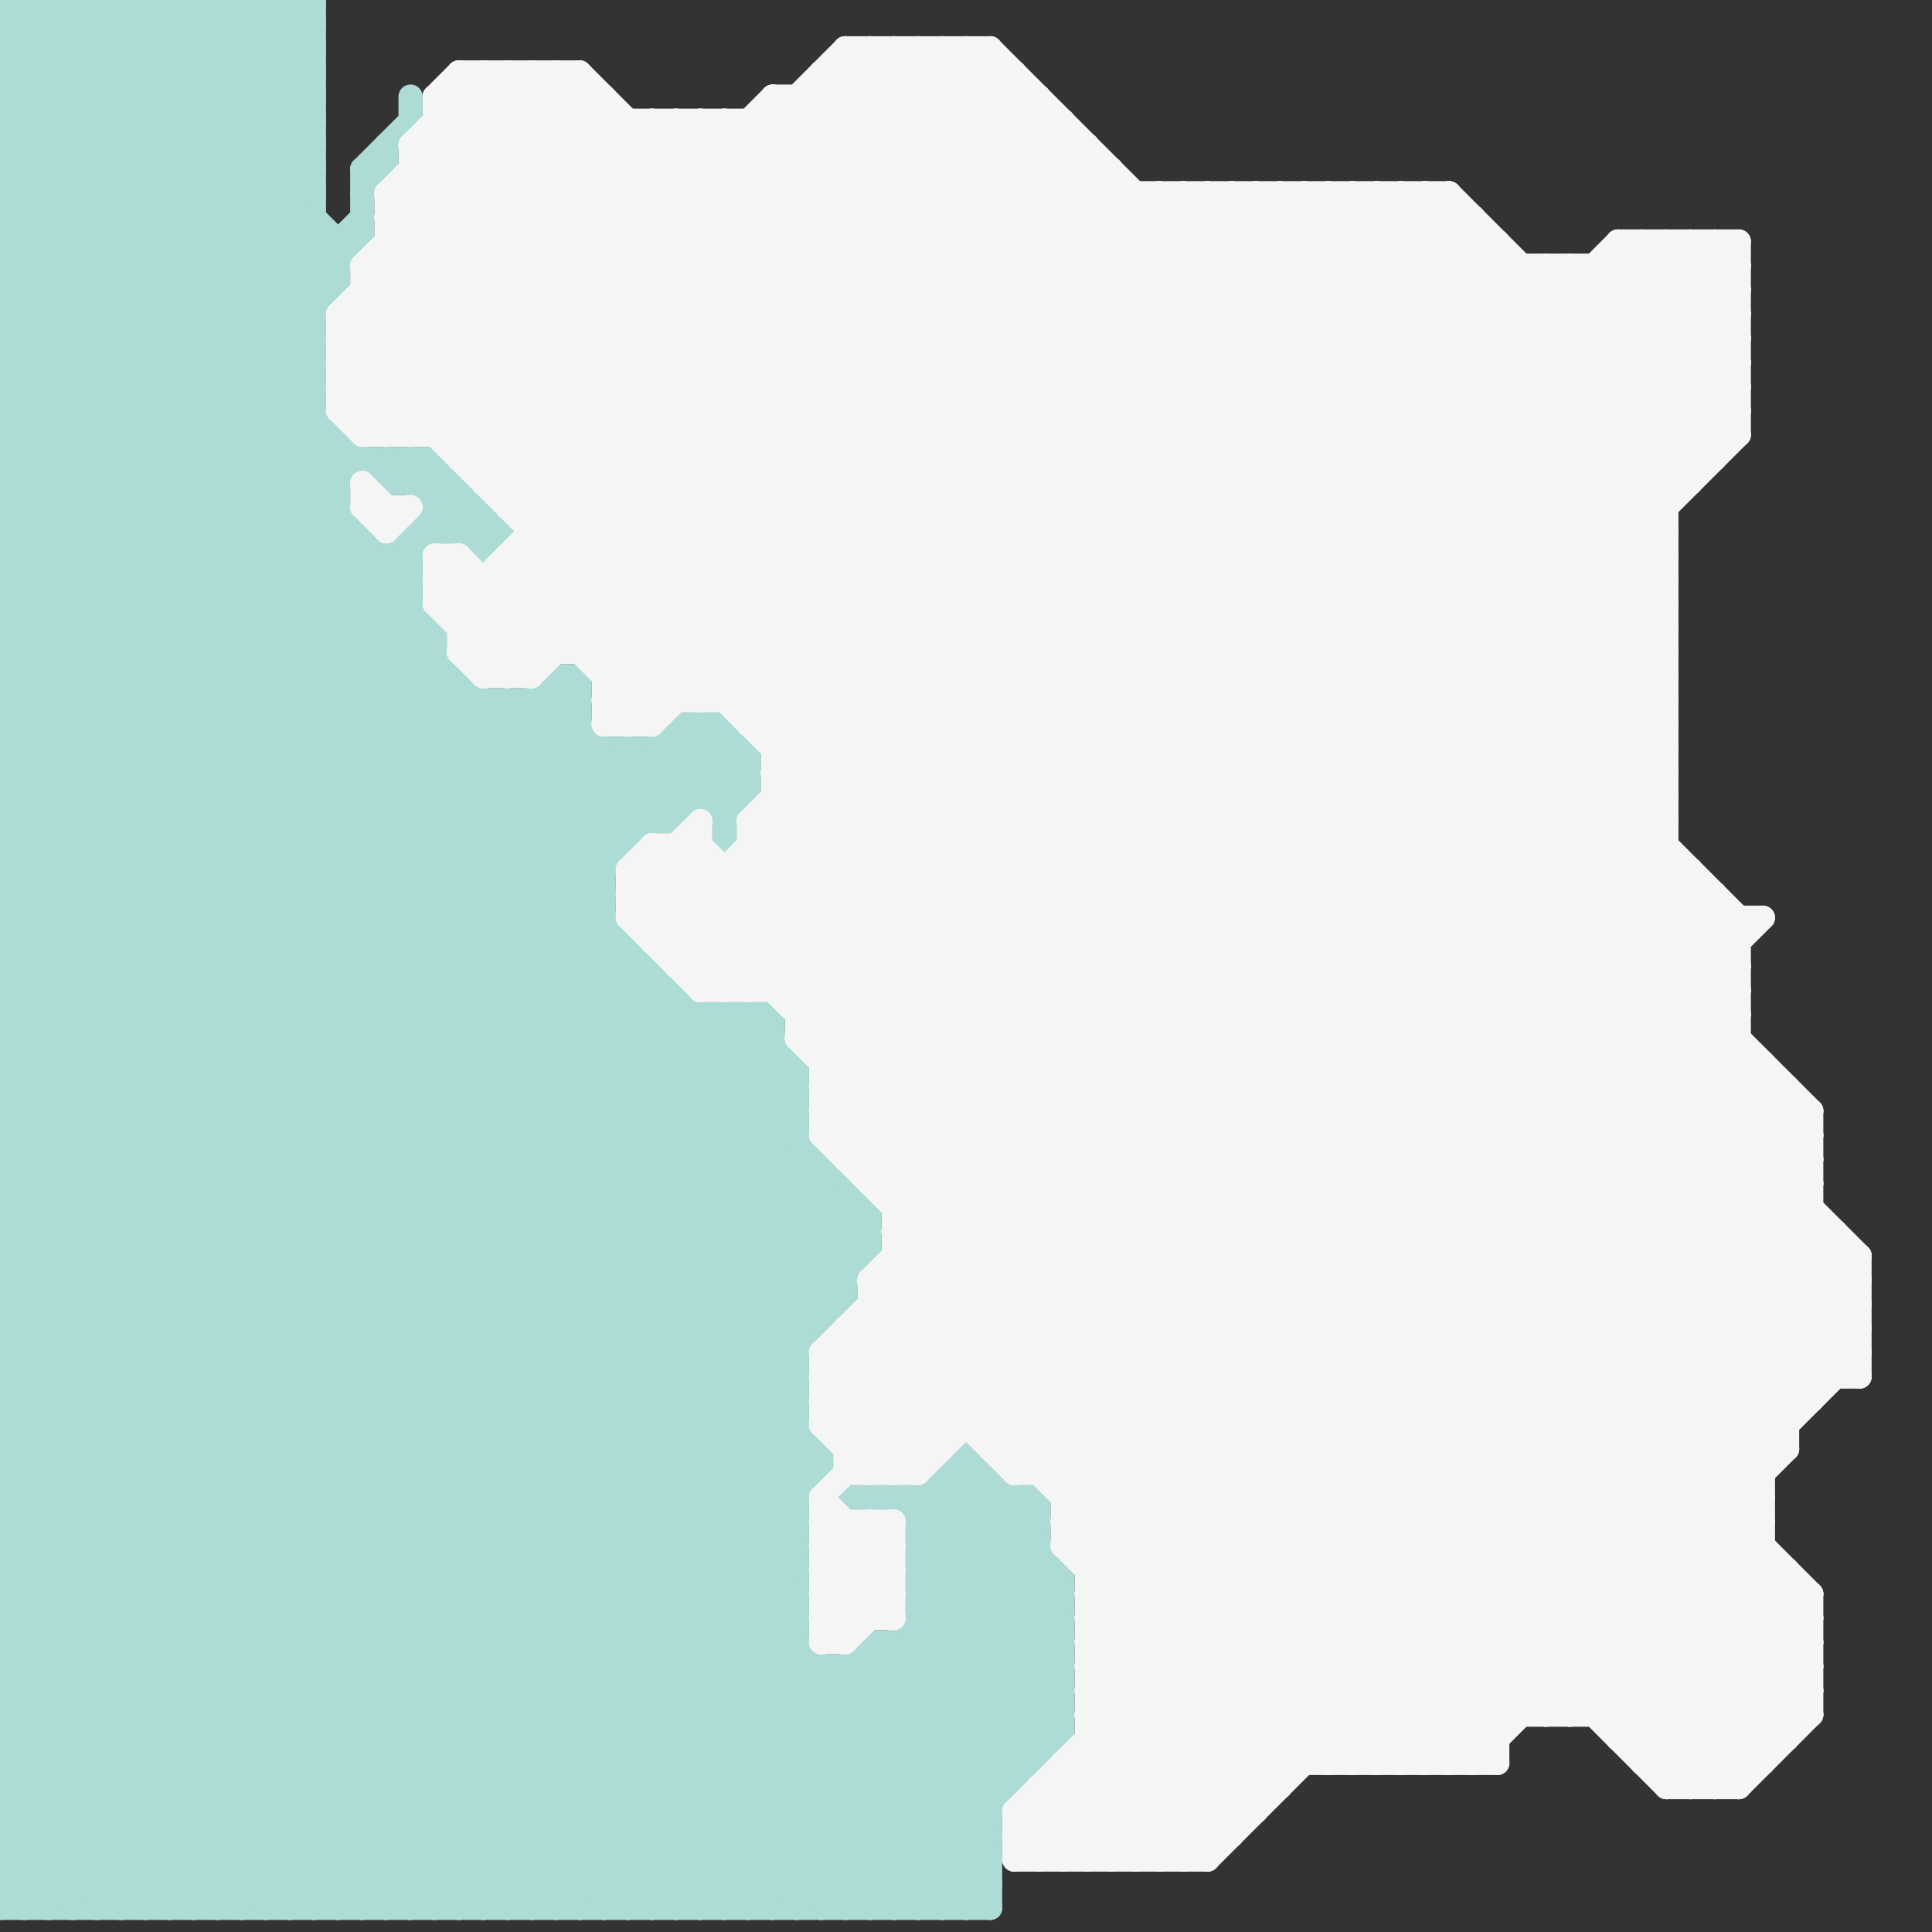 
<svg version="1.1" xmlns="http://www.w3.org/2000/svg" viewBox="0 0 80 80">
<rect x="0" y="0" width="80" height="80" fill="#333333" stroke="none"/>
<style>line { stroke-width: 1; fill: none; stroke-linecap: round; stroke-linejoin: round; } .c0 { stroke: #addbd6 } .c1 { stroke: #f5f5f5 }</style><line class="c0" x1="4" y1="0" x2="14" y2="10"/><line class="c0" x1="0" y1="43" x2="36" y2="79"/><line class="c0" x1="40" y1="60" x2="40" y2="79"/><line class="c0" x1="28" y1="41" x2="28" y2="79"/><line class="c0" x1="16" y1="6" x2="16" y2="7"/><line class="c0" x1="11" y1="79" x2="33" y2="57"/><line class="c0" x1="0" y1="46" x2="33" y2="79"/><line class="c0" x1="0" y1="24" x2="15" y2="9"/><line class="c0" x1="0" y1="37" x2="25" y2="37"/><line class="c0" x1="0" y1="3" x2="3" y2="0"/><line class="c0" x1="0" y1="14" x2="13" y2="1"/><line class="c0" x1="0" y1="54" x2="25" y2="79"/><line class="c0" x1="0" y1="77" x2="33" y2="44"/><line class="c0" x1="13" y1="79" x2="33" y2="59"/><line class="c0" x1="0" y1="79" x2="33" y2="46"/><line class="c0" x1="0" y1="69" x2="28" y2="41"/><line class="c0" x1="0" y1="57" x2="26" y2="31"/><line class="c0" x1="0" y1="36" x2="14" y2="22"/><line class="c0" x1="6" y1="0" x2="13" y2="7"/><line class="c0" x1="0" y1="6" x2="14" y2="20"/><line class="c0" x1="21" y1="29" x2="21" y2="79"/><line class="c0" x1="25" y1="31" x2="25" y2="79"/><line class="c0" x1="0" y1="42" x2="37" y2="79"/><line class="c0" x1="0" y1="31" x2="13" y2="18"/><line class="c0" x1="0" y1="61" x2="34" y2="61"/><line class="c0" x1="0" y1="36" x2="25" y2="36"/><line class="c0" x1="0" y1="9" x2="26" y2="35"/><line class="c0" x1="0" y1="38" x2="25" y2="38"/><line class="c0" x1="31" y1="79" x2="44" y2="66"/><line class="c0" x1="0" y1="9" x2="9" y2="0"/><line class="c0" x1="0" y1="4" x2="13" y2="4"/><line class="c0" x1="0" y1="49" x2="20" y2="29"/><line class="c0" x1="0" y1="35" x2="14" y2="21"/><line class="c0" x1="0" y1="60" x2="30" y2="30"/><line class="c0" x1="35" y1="49" x2="35" y2="54"/><line class="c0" x1="37" y1="79" x2="44" y2="72"/><line class="c0" x1="23" y1="28" x2="23" y2="79"/><line class="c0" x1="0" y1="62" x2="17" y2="79"/><line class="c0" x1="0" y1="7" x2="7" y2="0"/><line class="c0" x1="0" y1="65" x2="33" y2="65"/><line class="c0" x1="0" y1="65" x2="14" y2="79"/><line class="c0" x1="0" y1="53" x2="35" y2="53"/><line class="c0" x1="10" y1="0" x2="13" y2="3"/><line class="c0" x1="38" y1="67" x2="43" y2="72"/><line class="c0" x1="0" y1="58" x2="28" y2="30"/><line class="c0" x1="0" y1="73" x2="6" y2="79"/><line class="c0" x1="36" y1="68" x2="36" y2="79"/><line class="c0" x1="17" y1="22" x2="21" y2="22"/><line class="c0" x1="14" y1="10" x2="14" y2="12"/><line class="c0" x1="14" y1="79" x2="33" y2="60"/><line class="c0" x1="36" y1="79" x2="44" y2="71"/><line class="c0" x1="0" y1="51" x2="23" y2="28"/><line class="c0" x1="0" y1="48" x2="34" y2="48"/><line class="c0" x1="0" y1="44" x2="33" y2="44"/><line class="c0" x1="0" y1="23" x2="33" y2="56"/><line class="c0" x1="0" y1="46" x2="33" y2="46"/><line class="c0" x1="29" y1="30" x2="31" y2="32"/><line class="c0" x1="38" y1="62" x2="38" y2="79"/><line class="c0" x1="0" y1="61" x2="18" y2="79"/><line class="c0" x1="0" y1="19" x2="18" y2="19"/><line class="c0" x1="9" y1="0" x2="9" y2="79"/><line class="c0" x1="0" y1="65" x2="26" y2="39"/><line class="c0" x1="35" y1="69" x2="41" y2="75"/><line class="c0" x1="22" y1="29" x2="27" y2="34"/><line class="c0" x1="0" y1="78" x2="33" y2="45"/><line class="c0" x1="28" y1="79" x2="43" y2="64"/><line class="c0" x1="30" y1="30" x2="30" y2="35"/><line class="c0" x1="0" y1="53" x2="24" y2="29"/><line class="c0" x1="0" y1="55" x2="24" y2="31"/><line class="c0" x1="38" y1="66" x2="44" y2="72"/><line class="c0" x1="11" y1="0" x2="11" y2="79"/><line class="c0" x1="0" y1="10" x2="15" y2="10"/><line class="c0" x1="0" y1="47" x2="19" y2="28"/><line class="c0" x1="15" y1="7" x2="16" y2="7"/><line class="c0" x1="0" y1="67" x2="33" y2="67"/><line class="c0" x1="5" y1="79" x2="35" y2="49"/><line class="c0" x1="0" y1="37" x2="41" y2="78"/><line class="c0" x1="0" y1="45" x2="33" y2="45"/><line class="c0" x1="16" y1="79" x2="34" y2="61"/><line class="c0" x1="39" y1="61" x2="41" y2="61"/><line class="c0" x1="24" y1="28" x2="24" y2="79"/><line class="c0" x1="27" y1="79" x2="43" y2="63"/><line class="c0" x1="28" y1="30" x2="30" y2="30"/><line class="c0" x1="30" y1="42" x2="30" y2="79"/><line class="c0" x1="0" y1="3" x2="13" y2="3"/><line class="c0" x1="34" y1="60" x2="34" y2="61"/><line class="c0" x1="0" y1="5" x2="13" y2="5"/><line class="c0" x1="0" y1="50" x2="29" y2="79"/><line class="c0" x1="15" y1="7" x2="15" y2="10"/><line class="c0" x1="0" y1="54" x2="35" y2="54"/><line class="c0" x1="0" y1="32" x2="33" y2="65"/><line class="c0" x1="39" y1="62" x2="44" y2="67"/><line class="c0" x1="0" y1="34" x2="15" y2="19"/><line class="c0" x1="1" y1="0" x2="1" y2="79"/><line class="c0" x1="0" y1="34" x2="33" y2="67"/><line class="c0" x1="0" y1="53" x2="26" y2="79"/><line class="c0" x1="0" y1="20" x2="13" y2="7"/><line class="c0" x1="0" y1="22" x2="13" y2="9"/><line class="c0" x1="0" y1="1" x2="1" y2="0"/><line class="c0" x1="0" y1="66" x2="33" y2="66"/><line class="c0" x1="0" y1="68" x2="33" y2="68"/><line class="c0" x1="0" y1="56" x2="23" y2="79"/><line class="c0" x1="0" y1="36" x2="41" y2="77"/><line class="c0" x1="0" y1="38" x2="41" y2="79"/><line class="c0" x1="23" y1="28" x2="24" y2="29"/><line class="c0" x1="26" y1="39" x2="26" y2="79"/><line class="c0" x1="0" y1="41" x2="38" y2="79"/><line class="c0" x1="0" y1="75" x2="41" y2="75"/><line class="c0" x1="7" y1="0" x2="13" y2="6"/><line class="c0" x1="0" y1="3" x2="13" y2="16"/><line class="c0" x1="0" y1="44" x2="35" y2="79"/><line class="c0" x1="39" y1="61" x2="44" y2="66"/><line class="c0" x1="0" y1="43" x2="32" y2="43"/><line class="c0" x1="0" y1="19" x2="13" y2="6"/><line class="c0" x1="12" y1="0" x2="12" y2="79"/><line class="c0" x1="0" y1="21" x2="13" y2="8"/><line class="c0" x1="0" y1="27" x2="35" y2="62"/><line class="c0" x1="0" y1="52" x2="27" y2="79"/><line class="c0" x1="0" y1="11" x2="25" y2="36"/><line class="c0" x1="23" y1="29" x2="28" y2="34"/><line class="c0" x1="0" y1="66" x2="26" y2="40"/><line class="c0" x1="0" y1="41" x2="17" y2="24"/><line class="c0" x1="0" y1="52" x2="24" y2="28"/><line class="c0" x1="0" y1="43" x2="17" y2="26"/><line class="c0" x1="0" y1="54" x2="24" y2="30"/><line class="c0" x1="0" y1="18" x2="14" y2="18"/><line class="c0" x1="23" y1="79" x2="33" y2="69"/><line class="c0" x1="0" y1="5" x2="5" y2="0"/><line class="c0" x1="38" y1="66" x2="44" y2="66"/><line class="c0" x1="27" y1="40" x2="27" y2="79"/><line class="c0" x1="41" y1="61" x2="41" y2="79"/><line class="c0" x1="7" y1="79" x2="36" y2="50"/><line class="c0" x1="0" y1="26" x2="14" y2="12"/><line class="c0" x1="19" y1="79" x2="33" y2="65"/><line class="c0" x1="0" y1="10" x2="25" y2="35"/><line class="c0" x1="0" y1="12" x2="25" y2="37"/><line class="c0" x1="38" y1="65" x2="41" y2="62"/><line class="c0" x1="20" y1="23" x2="21" y2="22"/><line class="c0" x1="23" y1="28" x2="24" y2="28"/><line class="c0" x1="33" y1="44" x2="33" y2="79"/><line class="c0" x1="0" y1="2" x2="13" y2="2"/><line class="c0" x1="36" y1="68" x2="42" y2="74"/><line class="c0" x1="0" y1="30" x2="13" y2="17"/><line class="c0" x1="0" y1="47" x2="33" y2="47"/><line class="c0" x1="0" y1="60" x2="34" y2="60"/><line class="c0" x1="0" y1="31" x2="33" y2="64"/><line class="c0" x1="36" y1="69" x2="41" y2="74"/><line class="c0" x1="8" y1="0" x2="13" y2="5"/><line class="c0" x1="0" y1="33" x2="33" y2="66"/><line class="c0" x1="0" y1="6" x2="6" y2="0"/><line class="c0" x1="0" y1="25" x2="33" y2="58"/><line class="c0" x1="0" y1="27" x2="18" y2="27"/><line class="c0" x1="40" y1="60" x2="43" y2="63"/><line class="c0" x1="0" y1="39" x2="26" y2="39"/><line class="c0" x1="0" y1="35" x2="41" y2="76"/><line class="c0" x1="44" y1="65" x2="44" y2="72"/><line class="c0" x1="16" y1="20" x2="17" y2="19"/><line class="c0" x1="0" y1="76" x2="41" y2="76"/><line class="c0" x1="32" y1="79" x2="44" y2="67"/><line class="c0" x1="0" y1="2" x2="13" y2="15"/><line class="c0" x1="14" y1="18" x2="14" y2="79"/><line class="c0" x1="0" y1="42" x2="32" y2="42"/><line class="c0" x1="0" y1="49" x2="30" y2="79"/><line class="c0" x1="12" y1="79" x2="33" y2="58"/><line class="c0" x1="0" y1="73" x2="31" y2="42"/><line class="c0" x1="0" y1="13" x2="13" y2="13"/><line class="c0" x1="19" y1="22" x2="20" y2="21"/><line class="c0" x1="12" y1="0" x2="13" y2="1"/><line class="c0" x1="0" y1="57" x2="22" y2="79"/><line class="c0" x1="0" y1="42" x2="17" y2="25"/><line class="c0" x1="17" y1="22" x2="17" y2="79"/><line class="c0" x1="43" y1="62" x2="43" y2="73"/><line class="c0" x1="38" y1="63" x2="43" y2="63"/><line class="c0" x1="0" y1="10" x2="10" y2="0"/><line class="c0" x1="30" y1="34" x2="31" y2="33"/><line class="c0" x1="0" y1="2" x2="2" y2="0"/><line class="c0" x1="0" y1="45" x2="34" y2="79"/><line class="c0" x1="18" y1="21" x2="20" y2="21"/><line class="c0" x1="0" y1="23" x2="17" y2="23"/><line class="c0" x1="32" y1="42" x2="32" y2="79"/><line class="c0" x1="0" y1="32" x2="14" y2="18"/><line class="c0" x1="0" y1="14" x2="13" y2="14"/><line class="c0" x1="38" y1="64" x2="41" y2="61"/><line class="c0" x1="34" y1="69" x2="34" y2="79"/><line class="c0" x1="0" y1="48" x2="31" y2="79"/><line class="c0" x1="40" y1="61" x2="44" y2="65"/><line class="c0" x1="27" y1="31" x2="27" y2="34"/><line class="c0" x1="39" y1="79" x2="41" y2="77"/><line class="c0" x1="0" y1="27" x2="13" y2="14"/><line class="c0" x1="0" y1="29" x2="13" y2="16"/><line class="c0" x1="0" y1="4" x2="4" y2="0"/><line class="c0" x1="0" y1="24" x2="33" y2="57"/><line class="c0" x1="30" y1="42" x2="33" y2="45"/><line class="c0" x1="0" y1="26" x2="34" y2="60"/><line class="c0" x1="0" y1="15" x2="36" y2="51"/><line class="c0" x1="0" y1="18" x2="35" y2="53"/><line class="c0" x1="17" y1="79" x2="33" y2="63"/><line class="c0" x1="0" y1="49" x2="35" y2="49"/><line class="c0" x1="0" y1="56" x2="25" y2="31"/><line class="c0" x1="15" y1="8" x2="16" y2="7"/><line class="c0" x1="0" y1="29" x2="24" y2="29"/><line class="c0" x1="38" y1="65" x2="44" y2="71"/><line class="c0" x1="30" y1="30" x2="31" y2="31"/><line class="c0" x1="0" y1="71" x2="29" y2="42"/><line class="c0" x1="0" y1="76" x2="3" y2="79"/><line class="c0" x1="0" y1="17" x2="35" y2="52"/><line class="c0" x1="0" y1="8" x2="8" y2="0"/><line class="c0" x1="18" y1="19" x2="18" y2="22"/><line class="c0" x1="0" y1="40" x2="27" y2="40"/><line class="c0" x1="0" y1="12" x2="14" y2="12"/><line class="c0" x1="39" y1="61" x2="39" y2="79"/><line class="c0" x1="38" y1="62" x2="44" y2="68"/><line class="c0" x1="36" y1="68" x2="44" y2="68"/><line class="c0" x1="38" y1="64" x2="44" y2="70"/><line class="c0" x1="3" y1="0" x2="14" y2="11"/><line class="c0" x1="0" y1="33" x2="14" y2="19"/><line class="c0" x1="27" y1="31" x2="30" y2="34"/><line class="c0" x1="4" y1="0" x2="4" y2="79"/><line class="c0" x1="6" y1="79" x2="35" y2="50"/><line class="c0" x1="0" y1="63" x2="33" y2="63"/><line class="c0" x1="0" y1="28" x2="13" y2="15"/><line class="c0" x1="0" y1="35" x2="26" y2="35"/><line class="c0" x1="18" y1="79" x2="33" y2="64"/><line class="c0" x1="1" y1="79" x2="33" y2="47"/><line class="c0" x1="35" y1="79" x2="44" y2="70"/><line class="c0" x1="0" y1="1" x2="13" y2="1"/><line class="c0" x1="28" y1="30" x2="28" y2="34"/><line class="c0" x1="40" y1="79" x2="41" y2="78"/><line class="c0" x1="0" y1="16" x2="36" y2="52"/><line class="c0" x1="38" y1="66" x2="42" y2="62"/><line class="c0" x1="0" y1="30" x2="33" y2="63"/><line class="c0" x1="19" y1="28" x2="19" y2="79"/><line class="c0" x1="0" y1="12" x2="12" y2="0"/><line class="c0" x1="0" y1="18" x2="13" y2="5"/><line class="c0" x1="0" y1="52" x2="36" y2="52"/><line class="c0" x1="0" y1="62" x2="33" y2="62"/><line class="c0" x1="0" y1="64" x2="33" y2="64"/><line class="c0" x1="38" y1="67" x2="44" y2="67"/><line class="c0" x1="0" y1="13" x2="33" y2="46"/><line class="c0" x1="0" y1="44" x2="18" y2="26"/><line class="c0" x1="8" y1="79" x2="36" y2="51"/><line class="c0" x1="15" y1="79" x2="34" y2="60"/><line class="c0" x1="0" y1="5" x2="14" y2="19"/><line class="c0" x1="0" y1="25" x2="17" y2="25"/><line class="c0" x1="0" y1="77" x2="41" y2="77"/><line class="c0" x1="0" y1="79" x2="41" y2="79"/><line class="c0" x1="0" y1="1" x2="13" y2="14"/><line class="c0" x1="0" y1="34" x2="28" y2="34"/><line class="c0" x1="3" y1="79" x2="34" y2="48"/><line class="c0" x1="18" y1="19" x2="21" y2="22"/><line class="c0" x1="0" y1="15" x2="13" y2="2"/><line class="c0" x1="0" y1="17" x2="13" y2="4"/><line class="c0" x1="21" y1="29" x2="26" y2="34"/><line class="c0" x1="28" y1="31" x2="30" y2="33"/><line class="c0" x1="0" y1="8" x2="18" y2="26"/><line class="c0" x1="7" y1="0" x2="7" y2="79"/><line class="c0" x1="0" y1="40" x2="19" y2="21"/><line class="c0" x1="20" y1="29" x2="20" y2="79"/><line class="c0" x1="29" y1="42" x2="29" y2="79"/><line class="c0" x1="0" y1="46" x2="18" y2="28"/><line class="c0" x1="0" y1="74" x2="42" y2="74"/><line class="c0" x1="22" y1="29" x2="22" y2="79"/><line class="c0" x1="11" y1="0" x2="13" y2="2"/><line class="c0" x1="31" y1="42" x2="31" y2="79"/><line class="c0" x1="0" y1="32" x2="31" y2="32"/><line class="c0" x1="0" y1="72" x2="7" y2="79"/><line class="c0" x1="0" y1="15" x2="13" y2="15"/><line class="c0" x1="0" y1="17" x2="13" y2="17"/><line class="c0" x1="0" y1="75" x2="32" y2="43"/><line class="c0" x1="36" y1="50" x2="36" y2="52"/><line class="c0" x1="0" y1="67" x2="27" y2="40"/><line class="c0" x1="0" y1="75" x2="4" y2="79"/><line class="c0" x1="0" y1="11" x2="14" y2="11"/><line class="c0" x1="0" y1="0" x2="13" y2="0"/><line class="c0" x1="38" y1="62" x2="40" y2="60"/><line class="c0" x1="22" y1="79" x2="33" y2="68"/><line class="c0" x1="0" y1="29" x2="33" y2="62"/><line class="c0" x1="38" y1="64" x2="43" y2="64"/><line class="c0" x1="0" y1="40" x2="39" y2="79"/><line class="c0" x1="0" y1="31" x2="31" y2="31"/><line class="c0" x1="17" y1="19" x2="20" y2="22"/><line class="c0" x1="28" y1="30" x2="31" y2="33"/><line class="c0" x1="17" y1="4" x2="17" y2="5"/><line class="c0" x1="20" y1="21" x2="20" y2="23"/><line class="c0" x1="0" y1="24" x2="17" y2="24"/><line class="c0" x1="0" y1="71" x2="8" y2="79"/><line class="c0" x1="0" y1="78" x2="41" y2="78"/><line class="c0" x1="13" y1="0" x2="13" y2="79"/><line class="c0" x1="16" y1="20" x2="19" y2="20"/><line class="c0" x1="37" y1="62" x2="44" y2="69"/><line class="c0" x1="0" y1="74" x2="5" y2="79"/><line class="c0" x1="2" y1="0" x2="14" y2="12"/><line class="c0" x1="0" y1="0" x2="13" y2="13"/><line class="c0" x1="33" y1="79" x2="44" y2="68"/><line class="c0" x1="8" y1="0" x2="8" y2="79"/><line class="c0" x1="0" y1="16" x2="13" y2="3"/><line class="c0" x1="0" y1="21" x2="14" y2="21"/><line class="c0" x1="0" y1="0" x2="0" y2="79"/><line class="c0" x1="0" y1="7" x2="17" y2="24"/><line class="c0" x1="10" y1="0" x2="10" y2="79"/><line class="c0" x1="0" y1="48" x2="19" y2="29"/><line class="c0" x1="0" y1="28" x2="19" y2="28"/><line class="c0" x1="0" y1="59" x2="29" y2="30"/><line class="c0" x1="0" y1="70" x2="44" y2="70"/><line class="c0" x1="0" y1="45" x2="18" y2="27"/><line class="c0" x1="0" y1="60" x2="19" y2="79"/><line class="c0" x1="42" y1="62" x2="42" y2="74"/><line class="c0" x1="0" y1="41" x2="28" y2="41"/><line class="c0" x1="0" y1="33" x2="31" y2="33"/><line class="c0" x1="0" y1="63" x2="16" y2="79"/><line class="c0" x1="0" y1="68" x2="11" y2="79"/><line class="c0" x1="0" y1="30" x2="24" y2="30"/><line class="c0" x1="0" y1="4" x2="16" y2="20"/><line class="c0" x1="0" y1="6" x2="13" y2="6"/><line class="c0" x1="0" y1="16" x2="13" y2="16"/><line class="c0" x1="0" y1="8" x2="13" y2="8"/><line class="c0" x1="0" y1="63" x2="25" y2="38"/><line class="c0" x1="3" y1="0" x2="3" y2="79"/><line class="c0" x1="0" y1="74" x2="32" y2="42"/><line class="c0" x1="0" y1="76" x2="32" y2="44"/><line class="c0" x1="26" y1="31" x2="28" y2="33"/><line class="c0" x1="0" y1="68" x2="27" y2="41"/><line class="c0" x1="0" y1="37" x2="15" y2="22"/><line class="c0" x1="17" y1="20" x2="18" y2="19"/><line class="c0" x1="5" y1="0" x2="5" y2="79"/><line class="c0" x1="35" y1="62" x2="43" y2="62"/><line class="c0" x1="0" y1="55" x2="34" y2="55"/><line class="c0" x1="24" y1="79" x2="34" y2="69"/><line class="c0" x1="38" y1="63" x2="40" y2="61"/><line class="c0" x1="0" y1="51" x2="28" y2="79"/><line class="c0" x1="0" y1="11" x2="11" y2="0"/><line class="c0" x1="0" y1="28" x2="33" y2="61"/><line class="c0" x1="0" y1="22" x2="33" y2="55"/><line class="c0" x1="0" y1="26" x2="18" y2="26"/><line class="c0" x1="0" y1="59" x2="20" y2="79"/><line class="c0" x1="0" y1="20" x2="34" y2="54"/><line class="c0" x1="38" y1="79" x2="41" y2="76"/><line class="c0" x1="0" y1="72" x2="44" y2="72"/><line class="c0" x1="0" y1="51" x2="36" y2="51"/><line class="c0" x1="30" y1="79" x2="44" y2="65"/><line class="c0" x1="29" y1="79" x2="43" y2="65"/><line class="c0" x1="0" y1="21" x2="34" y2="55"/><line class="c0" x1="20" y1="79" x2="33" y2="66"/><line class="c0" x1="0" y1="73" x2="43" y2="73"/><line class="c0" x1="0" y1="19" x2="35" y2="54"/><line class="c0" x1="30" y1="33" x2="31" y2="32"/><line class="c0" x1="0" y1="70" x2="9" y2="79"/><line class="c0" x1="6" y1="0" x2="6" y2="79"/><line class="c0" x1="9" y1="79" x2="36" y2="52"/><line class="c0" x1="0" y1="39" x2="19" y2="20"/><line class="c0" x1="16" y1="19" x2="20" y2="23"/><line class="c0" x1="0" y1="7" x2="13" y2="7"/><line class="c0" x1="0" y1="20" x2="14" y2="20"/><line class="c0" x1="0" y1="62" x2="25" y2="37"/><line class="c0" x1="0" y1="9" x2="13" y2="9"/><line class="c0" x1="0" y1="64" x2="25" y2="39"/><line class="c0" x1="26" y1="79" x2="43" y2="62"/><line class="c0" x1="0" y1="78" x2="1" y2="79"/><line class="c0" x1="0" y1="39" x2="40" y2="79"/><line class="c0" x1="0" y1="61" x2="30" y2="31"/><line class="c0" x1="0" y1="38" x2="15" y2="23"/><line class="c0" x1="16" y1="23" x2="16" y2="79"/><line class="c0" x1="19" y1="20" x2="19" y2="22"/><line class="c0" x1="0" y1="47" x2="32" y2="79"/><line class="c0" x1="37" y1="68" x2="42" y2="73"/><line class="c0" x1="9" y1="0" x2="13" y2="4"/><line class="c0" x1="2" y1="79" x2="33" y2="48"/><line class="c0" x1="0" y1="69" x2="44" y2="69"/><line class="c0" x1="0" y1="71" x2="44" y2="71"/><line class="c0" x1="0" y1="64" x2="15" y2="79"/><line class="c0" x1="0" y1="14" x2="36" y2="50"/><line class="c0" x1="37" y1="68" x2="37" y2="79"/><line class="c0" x1="26" y1="31" x2="26" y2="35"/><line class="c0" x1="0" y1="56" x2="33" y2="56"/><line class="c0" x1="0" y1="58" x2="33" y2="58"/><line class="c0" x1="0" y1="50" x2="36" y2="50"/><line class="c0" x1="0" y1="67" x2="12" y2="79"/><line class="c0" x1="0" y1="23" x2="13" y2="10"/><line class="c0" x1="21" y1="79" x2="33" y2="67"/><line class="c0" x1="38" y1="65" x2="44" y2="65"/><line class="c0" x1="15" y1="22" x2="15" y2="79"/><line class="c0" x1="10" y1="79" x2="35" y2="54"/><line class="c0" x1="0" y1="72" x2="30" y2="42"/><line class="c0" x1="1" y1="0" x2="13" y2="12"/><line class="c0" x1="0" y1="55" x2="24" y2="79"/><line class="c0" x1="35" y1="69" x2="35" y2="79"/><line class="c0" x1="15" y1="7" x2="17" y2="5"/><line class="c0" x1="34" y1="48" x2="34" y2="55"/><line class="c0" x1="0" y1="58" x2="21" y2="79"/><line class="c0" x1="4" y1="79" x2="34" y2="49"/><line class="c0" x1="0" y1="70" x2="28" y2="42"/><line class="c0" x1="0" y1="22" x2="15" y2="22"/><line class="c0" x1="0" y1="66" x2="13" y2="79"/><line class="c0" x1="0" y1="50" x2="21" y2="29"/><line class="c0" x1="16" y1="19" x2="16" y2="20"/><line class="c0" x1="0" y1="69" x2="10" y2="79"/><line class="c0" x1="38" y1="68" x2="43" y2="73"/><line class="c0" x1="25" y1="79" x2="36" y2="68"/><line class="c0" x1="2" y1="0" x2="2" y2="79"/><line class="c0" x1="17" y1="19" x2="17" y2="20"/><line class="c0" x1="5" y1="0" x2="13" y2="8"/><line class="c0" x1="34" y1="79" x2="44" y2="69"/><line class="c0" x1="31" y1="42" x2="33" y2="44"/><line class="c0" x1="18" y1="26" x2="18" y2="79"/><line class="c0" x1="29" y1="30" x2="29" y2="33"/><line class="c0" x1="0" y1="25" x2="15" y2="10"/><line class="c0" x1="0" y1="13" x2="13" y2="0"/><line class="c0" x1="0" y1="57" x2="33" y2="57"/><line class="c0" x1="0" y1="59" x2="33" y2="59"/><line class="c0" x1="31" y1="31" x2="31" y2="33"/><line class="c0" x1="0" y1="77" x2="2" y2="79"/><line class="c0" x1="28" y1="34" x2="31" y2="31"/><line class="c1" x1="59" y1="73" x2="77" y2="55"/><line class="c1" x1="30" y1="29" x2="51" y2="8"/><line class="c1" x1="45" y1="67" x2="75" y2="67"/><line class="c1" x1="25" y1="28" x2="46" y2="7"/><line class="c1" x1="36" y1="63" x2="36" y2="67"/><line class="c1" x1="45" y1="69" x2="75" y2="69"/><line class="c1" x1="55" y1="8" x2="55" y2="73"/><line class="c1" x1="34" y1="64" x2="37" y2="64"/><line class="c1" x1="34" y1="66" x2="37" y2="66"/><line class="c1" x1="28" y1="40" x2="60" y2="8"/><line class="c1" x1="16" y1="11" x2="75" y2="70"/><line class="c1" x1="34" y1="65" x2="36" y2="67"/><line class="c1" x1="26" y1="38" x2="73" y2="38"/><line class="c1" x1="41" y1="60" x2="74" y2="60"/><line class="c1" x1="32" y1="31" x2="55" y2="8"/><line class="c1" x1="35" y1="2" x2="41" y2="2"/><line class="c1" x1="31" y1="34" x2="69" y2="34"/><line class="c1" x1="34" y1="44" x2="68" y2="10"/><line class="c1" x1="37" y1="2" x2="37" y2="61"/><line class="c1" x1="34" y1="3" x2="72" y2="41"/><line class="c1" x1="44" y1="73" x2="48" y2="77"/><line class="c1" x1="34" y1="59" x2="74" y2="59"/><line class="c1" x1="42" y1="76" x2="43" y2="77"/><line class="c1" x1="18" y1="24" x2="22" y2="28"/><line class="c1" x1="50" y1="77" x2="76" y2="51"/><line class="c1" x1="56" y1="73" x2="77" y2="52"/><line class="c1" x1="36" y1="49" x2="72" y2="13"/><line class="c1" x1="15" y1="13" x2="74" y2="72"/><line class="c1" x1="16" y1="8" x2="75" y2="67"/><line class="c1" x1="27" y1="5" x2="77" y2="55"/><line class="c1" x1="43" y1="74" x2="43" y2="77"/><line class="c1" x1="15" y1="18" x2="28" y2="5"/><line class="c1" x1="36" y1="53" x2="36" y2="61"/><line class="c1" x1="14" y1="16" x2="25" y2="5"/><line class="c1" x1="35" y1="55" x2="77" y2="55"/><line class="c1" x1="32" y1="32" x2="73" y2="73"/><line class="c1" x1="44" y1="63" x2="73" y2="63"/><line class="c1" x1="73" y1="44" x2="73" y2="73"/><line class="c1" x1="44" y1="77" x2="75" y2="46"/><line class="c1" x1="18" y1="4" x2="74" y2="60"/><line class="c1" x1="69" y1="74" x2="75" y2="68"/><line class="c1" x1="29" y1="41" x2="72" y2="41"/><line class="c1" x1="74" y1="45" x2="74" y2="60"/><line class="c1" x1="25" y1="27" x2="45" y2="7"/><line class="c1" x1="47" y1="8" x2="47" y2="77"/><line class="c1" x1="21" y1="20" x2="39" y2="2"/><line class="c1" x1="18" y1="23" x2="19" y2="23"/><line class="c1" x1="18" y1="5" x2="44" y2="5"/><line class="c1" x1="42" y1="76" x2="73" y2="45"/><line class="c1" x1="20" y1="28" x2="22" y2="28"/><line class="c1" x1="29" y1="5" x2="29" y2="29"/><line class="c1" x1="45" y1="68" x2="75" y2="68"/><line class="c1" x1="67" y1="71" x2="73" y2="65"/><line class="c1" x1="45" y1="70" x2="75" y2="70"/><line class="c1" x1="22" y1="28" x2="44" y2="6"/><line class="c1" x1="45" y1="68" x2="52" y2="75"/><line class="c1" x1="50" y1="8" x2="50" y2="77"/><line class="c1" x1="14" y1="13" x2="72" y2="13"/><line class="c1" x1="18" y1="4" x2="19" y2="3"/><line class="c1" x1="64" y1="11" x2="64" y2="71"/><line class="c1" x1="34" y1="57" x2="69" y2="22"/><line class="c1" x1="34" y1="63" x2="37" y2="63"/><line class="c1" x1="34" y1="43" x2="67" y2="10"/><line class="c1" x1="19" y1="25" x2="41" y2="3"/><line class="c1" x1="69" y1="73" x2="75" y2="67"/><line class="c1" x1="43" y1="61" x2="69" y2="35"/><line class="c1" x1="20" y1="3" x2="20" y2="20"/><line class="c1" x1="24" y1="27" x2="45" y2="6"/><line class="c1" x1="45" y1="73" x2="49" y2="77"/><line class="c1" x1="19" y1="3" x2="74" y2="58"/><line class="c1" x1="35" y1="2" x2="35" y2="48"/><line class="c1" x1="68" y1="72" x2="74" y2="66"/><line class="c1" x1="42" y1="61" x2="73" y2="61"/><line class="c1" x1="17" y1="6" x2="20" y2="3"/><line class="c1" x1="28" y1="5" x2="77" y2="54"/><line class="c1" x1="70" y1="10" x2="72" y2="12"/><line class="c1" x1="46" y1="77" x2="75" y2="48"/><line class="c1" x1="68" y1="10" x2="72" y2="14"/><line class="c1" x1="27" y1="35" x2="63" y2="71"/><line class="c1" x1="64" y1="71" x2="73" y2="62"/><line class="c1" x1="34" y1="3" x2="42" y2="3"/><line class="c1" x1="15" y1="21" x2="16" y2="22"/><line class="c1" x1="32" y1="31" x2="69" y2="31"/><line class="c1" x1="44" y1="73" x2="62" y2="73"/><line class="c1" x1="37" y1="51" x2="76" y2="51"/><line class="c1" x1="45" y1="71" x2="72" y2="44"/><line class="c1" x1="60" y1="73" x2="77" y2="56"/><line class="c1" x1="14" y1="15" x2="72" y2="15"/><line class="c1" x1="27" y1="5" x2="27" y2="30"/><line class="c1" x1="36" y1="2" x2="36" y2="49"/><line class="c1" x1="32" y1="34" x2="72" y2="74"/><line class="c1" x1="14" y1="13" x2="14" y2="17"/><line class="c1" x1="35" y1="47" x2="72" y2="10"/><line class="c1" x1="61" y1="73" x2="74" y2="60"/><line class="c1" x1="34" y1="56" x2="34" y2="59"/><line class="c1" x1="34" y1="47" x2="71" y2="10"/><line class="c1" x1="19" y1="23" x2="23" y2="27"/><line class="c1" x1="19" y1="19" x2="71" y2="19"/><line class="c1" x1="32" y1="32" x2="69" y2="32"/><line class="c1" x1="21" y1="23" x2="21" y2="28"/><line class="c1" x1="35" y1="56" x2="39" y2="60"/><line class="c1" x1="46" y1="7" x2="46" y2="77"/><line class="c1" x1="59" y1="8" x2="59" y2="73"/><line class="c1" x1="26" y1="38" x2="29" y2="41"/><line class="c1" x1="42" y1="75" x2="73" y2="44"/><line class="c1" x1="17" y1="8" x2="75" y2="66"/><line class="c1" x1="45" y1="6" x2="45" y2="77"/><line class="c1" x1="31" y1="34" x2="57" y2="8"/><line class="c1" x1="20" y1="3" x2="75" y2="58"/><line class="c1" x1="43" y1="74" x2="46" y2="77"/><line class="c1" x1="21" y1="24" x2="27" y2="30"/><line class="c1" x1="15" y1="18" x2="72" y2="18"/><line class="c1" x1="34" y1="68" x2="37" y2="65"/><line class="c1" x1="68" y1="73" x2="73" y2="73"/><line class="c1" x1="37" y1="61" x2="69" y2="29"/><line class="c1" x1="36" y1="63" x2="37" y2="64"/><line class="c1" x1="51" y1="8" x2="69" y2="26"/><line class="c1" x1="67" y1="72" x2="74" y2="72"/><line class="c1" x1="30" y1="41" x2="61" y2="10"/><line class="c1" x1="41" y1="60" x2="69" y2="32"/><line class="c1" x1="22" y1="21" x2="41" y2="2"/><line class="c1" x1="16" y1="8" x2="60" y2="8"/><line class="c1" x1="37" y1="51" x2="59" y2="73"/><line class="c1" x1="26" y1="30" x2="48" y2="8"/><line class="c1" x1="28" y1="35" x2="64" y2="71"/><line class="c1" x1="26" y1="36" x2="70" y2="36"/><line class="c1" x1="27" y1="39" x2="58" y2="8"/><line class="c1" x1="37" y1="52" x2="77" y2="52"/><line class="c1" x1="18" y1="18" x2="32" y2="4"/><line class="c1" x1="35" y1="59" x2="69" y2="25"/><line class="c1" x1="14" y1="14" x2="72" y2="14"/><line class="c1" x1="34" y1="58" x2="75" y2="58"/><line class="c1" x1="35" y1="60" x2="39" y2="60"/><line class="c1" x1="15" y1="12" x2="74" y2="71"/><line class="c1" x1="32" y1="33" x2="72" y2="73"/><line class="c1" x1="32" y1="4" x2="32" y2="41"/><line class="c1" x1="45" y1="72" x2="50" y2="77"/><line class="c1" x1="33" y1="42" x2="64" y2="11"/><line class="c1" x1="55" y1="8" x2="69" y2="22"/><line class="c1" x1="27" y1="35" x2="29" y2="35"/><line class="c1" x1="14" y1="15" x2="25" y2="4"/><line class="c1" x1="31" y1="30" x2="53" y2="8"/><line class="c1" x1="15" y1="12" x2="72" y2="12"/><line class="c1" x1="75" y1="66" x2="75" y2="71"/><line class="c1" x1="21" y1="28" x2="44" y2="5"/><line class="c1" x1="37" y1="51" x2="72" y2="16"/><line class="c1" x1="29" y1="5" x2="77" y2="53"/><line class="c1" x1="34" y1="44" x2="73" y2="44"/><line class="c1" x1="33" y1="43" x2="62" y2="72"/><line class="c1" x1="42" y1="61" x2="69" y2="34"/><line class="c1" x1="14" y1="14" x2="29" y2="29"/><line class="c1" x1="69" y1="10" x2="72" y2="13"/><line class="c1" x1="34" y1="62" x2="69" y2="27"/><line class="c1" x1="31" y1="41" x2="62" y2="10"/><line class="c1" x1="47" y1="77" x2="75" y2="49"/><line class="c1" x1="43" y1="4" x2="43" y2="61"/><line class="c1" x1="27" y1="38" x2="29" y2="36"/><line class="c1" x1="26" y1="38" x2="29" y2="35"/><line class="c1" x1="58" y1="73" x2="77" y2="54"/><line class="c1" x1="15" y1="11" x2="75" y2="71"/><line class="c1" x1="43" y1="74" x2="53" y2="74"/><line class="c1" x1="15" y1="11" x2="72" y2="11"/><line class="c1" x1="37" y1="50" x2="72" y2="15"/><line class="c1" x1="57" y1="8" x2="69" y2="20"/><line class="c1" x1="69" y1="10" x2="69" y2="74"/><line class="c1" x1="29" y1="40" x2="60" y2="9"/><line class="c1" x1="41" y1="59" x2="69" y2="31"/><line class="c1" x1="48" y1="8" x2="69" y2="29"/><line class="c1" x1="14" y1="15" x2="17" y2="18"/><line class="c1" x1="34" y1="45" x2="69" y2="10"/><line class="c1" x1="16" y1="22" x2="17" y2="21"/><line class="c1" x1="33" y1="41" x2="63" y2="11"/><line class="c1" x1="27" y1="36" x2="62" y2="71"/><line class="c1" x1="15" y1="20" x2="15" y2="21"/><line class="c1" x1="34" y1="67" x2="37" y2="64"/><line class="c1" x1="16" y1="9" x2="61" y2="9"/><line class="c1" x1="23" y1="3" x2="23" y2="27"/><line class="c1" x1="57" y1="73" x2="77" y2="53"/><line class="c1" x1="32" y1="30" x2="54" y2="8"/><line class="c1" x1="21" y1="23" x2="27" y2="29"/><line class="c1" x1="60" y1="8" x2="71" y2="19"/><line class="c1" x1="34" y1="45" x2="62" y2="73"/><line class="c1" x1="40" y1="2" x2="69" y2="31"/><line class="c1" x1="42" y1="76" x2="51" y2="76"/><line class="c1" x1="34" y1="62" x2="37" y2="65"/><line class="c1" x1="45" y1="71" x2="50" y2="76"/><line class="c1" x1="15" y1="20" x2="16" y2="21"/><line class="c1" x1="48" y1="8" x2="48" y2="77"/><line class="c1" x1="76" y1="51" x2="76" y2="57"/><line class="c1" x1="45" y1="66" x2="53" y2="74"/><line class="c1" x1="14" y1="17" x2="15" y2="18"/><line class="c1" x1="72" y1="10" x2="72" y2="18"/><line class="c1" x1="65" y1="11" x2="72" y2="18"/><line class="c1" x1="32" y1="4" x2="43" y2="4"/><line class="c1" x1="37" y1="2" x2="69" y2="34"/><line class="c1" x1="19" y1="3" x2="19" y2="19"/><line class="c1" x1="17" y1="6" x2="45" y2="6"/><line class="c1" x1="35" y1="55" x2="39" y2="59"/><line class="c1" x1="68" y1="73" x2="75" y2="66"/><line class="c1" x1="72" y1="38" x2="72" y2="74"/><line class="c1" x1="14" y1="17" x2="26" y2="5"/><line class="c1" x1="33" y1="43" x2="72" y2="43"/><line class="c1" x1="43" y1="77" x2="74" y2="46"/><line class="c1" x1="34" y1="64" x2="37" y2="67"/><line class="c1" x1="37" y1="49" x2="72" y2="14"/><line class="c1" x1="45" y1="66" x2="73" y2="38"/><line class="c1" x1="44" y1="62" x2="70" y2="36"/><line class="c1" x1="45" y1="66" x2="75" y2="66"/><line class="c1" x1="34" y1="46" x2="75" y2="46"/><line class="c1" x1="28" y1="40" x2="72" y2="40"/><line class="c1" x1="15" y1="17" x2="27" y2="5"/><line class="c1" x1="77" y1="52" x2="77" y2="57"/><line class="c1" x1="41" y1="2" x2="69" y2="30"/><line class="c1" x1="70" y1="10" x2="70" y2="20"/><line class="c1" x1="38" y1="2" x2="38" y2="61"/><line class="c1" x1="24" y1="3" x2="24" y2="27"/><line class="c1" x1="42" y1="75" x2="44" y2="77"/><line class="c1" x1="31" y1="34" x2="71" y2="74"/><line class="c1" x1="42" y1="77" x2="74" y2="45"/><line class="c1" x1="34" y1="57" x2="77" y2="57"/><line class="c1" x1="19" y1="27" x2="20" y2="28"/><line class="c1" x1="28" y1="39" x2="59" y2="8"/><line class="c1" x1="20" y1="20" x2="70" y2="20"/><line class="c1" x1="24" y1="3" x2="77" y2="56"/><line class="c1" x1="53" y1="8" x2="69" y2="24"/><line class="c1" x1="21" y1="3" x2="21" y2="21"/><line class="c1" x1="18" y1="23" x2="22" y2="27"/><line class="c1" x1="34" y1="67" x2="37" y2="67"/><line class="c1" x1="35" y1="55" x2="35" y2="61"/><line class="c1" x1="34" y1="57" x2="38" y2="61"/><line class="c1" x1="67" y1="10" x2="72" y2="15"/><line class="c1" x1="34" y1="47" x2="60" y2="73"/><line class="c1" x1="66" y1="11" x2="72" y2="17"/><line class="c1" x1="33" y1="4" x2="75" y2="46"/><line class="c1" x1="16" y1="21" x2="16" y2="22"/><line class="c1" x1="18" y1="23" x2="18" y2="25"/><line class="c1" x1="52" y1="8" x2="69" y2="25"/><line class="c1" x1="19" y1="18" x2="35" y2="2"/><line class="c1" x1="44" y1="73" x2="44" y2="77"/><line class="c1" x1="65" y1="11" x2="65" y2="71"/><line class="c1" x1="22" y1="3" x2="22" y2="28"/><line class="c1" x1="31" y1="36" x2="69" y2="74"/><line class="c1" x1="36" y1="49" x2="75" y2="49"/><line class="c1" x1="45" y1="64" x2="71" y2="38"/><line class="c1" x1="14" y1="13" x2="24" y2="3"/><line class="c1" x1="52" y1="8" x2="52" y2="75"/><line class="c1" x1="16" y1="9" x2="22" y2="3"/><line class="c1" x1="45" y1="77" x2="75" y2="47"/><line class="c1" x1="34" y1="56" x2="38" y2="60"/><line class="c1" x1="33" y1="42" x2="72" y2="42"/><line class="c1" x1="34" y1="45" x2="74" y2="45"/><line class="c1" x1="34" y1="63" x2="37" y2="66"/><line class="c1" x1="44" y1="63" x2="70" y2="37"/><line class="c1" x1="54" y1="8" x2="54" y2="73"/><line class="c1" x1="37" y1="63" x2="37" y2="67"/><line class="c1" x1="34" y1="66" x2="37" y2="63"/><line class="c1" x1="22" y1="23" x2="28" y2="29"/><line class="c1" x1="34" y1="59" x2="36" y2="61"/><line class="c1" x1="30" y1="36" x2="30" y2="41"/><line class="c1" x1="41" y1="2" x2="41" y2="60"/><line class="c1" x1="44" y1="5" x2="44" y2="64"/><line class="c1" x1="56" y1="8" x2="56" y2="73"/><line class="c1" x1="45" y1="67" x2="72" y2="40"/><line class="c1" x1="45" y1="69" x2="72" y2="42"/><line class="c1" x1="56" y1="8" x2="69" y2="21"/><line class="c1" x1="51" y1="8" x2="51" y2="76"/><line class="c1" x1="32" y1="5" x2="75" y2="48"/><line class="c1" x1="26" y1="36" x2="26" y2="38"/><line class="c1" x1="34" y1="56" x2="77" y2="56"/><line class="c1" x1="18" y1="4" x2="18" y2="18"/><line class="c1" x1="31" y1="30" x2="69" y2="30"/><line class="c1" x1="38" y1="2" x2="69" y2="33"/><line class="c1" x1="34" y1="64" x2="35" y2="63"/><line class="c1" x1="42" y1="60" x2="69" y2="33"/><line class="c1" x1="55" y1="73" x2="76" y2="52"/><line class="c1" x1="35" y1="3" x2="72" y2="40"/><line class="c1" x1="19" y1="27" x2="69" y2="27"/><line class="c1" x1="17" y1="6" x2="17" y2="18"/><line class="c1" x1="36" y1="61" x2="69" y2="28"/><line class="c1" x1="33" y1="43" x2="65" y2="11"/><line class="c1" x1="45" y1="68" x2="72" y2="41"/><line class="c1" x1="45" y1="70" x2="72" y2="43"/><line class="c1" x1="34" y1="47" x2="75" y2="47"/><line class="c1" x1="49" y1="8" x2="69" y2="28"/><line class="c1" x1="16" y1="18" x2="29" y2="5"/><line class="c1" x1="49" y1="8" x2="49" y2="77"/><line class="c1" x1="32" y1="32" x2="56" y2="8"/><line class="c1" x1="67" y1="11" x2="72" y2="16"/><line class="c1" x1="70" y1="36" x2="70" y2="74"/><line class="c1" x1="58" y1="8" x2="70" y2="20"/><line class="c1" x1="37" y1="53" x2="57" y2="73"/><line class="c1" x1="58" y1="8" x2="58" y2="73"/><line class="c1" x1="71" y1="10" x2="71" y2="19"/><line class="c1" x1="20" y1="20" x2="38" y2="2"/><line class="c1" x1="17" y1="18" x2="30" y2="5"/><line class="c1" x1="43" y1="75" x2="45" y2="77"/><line class="c1" x1="44" y1="74" x2="47" y2="77"/><line class="c1" x1="71" y1="74" x2="75" y2="70"/><line class="c1" x1="33" y1="4" x2="33" y2="43"/><line class="c1" x1="42" y1="3" x2="42" y2="61"/><line class="c1" x1="60" y1="8" x2="60" y2="73"/><line class="c1" x1="27" y1="35" x2="27" y2="39"/><line class="c1" x1="44" y1="64" x2="53" y2="73"/><line class="c1" x1="66" y1="11" x2="66" y2="71"/><line class="c1" x1="14" y1="14" x2="24" y2="4"/><line class="c1" x1="42" y1="75" x2="42" y2="77"/><line class="c1" x1="19" y1="27" x2="42" y2="4"/><line class="c1" x1="45" y1="71" x2="75" y2="71"/><line class="c1" x1="34" y1="46" x2="70" y2="10"/><line class="c1" x1="16" y1="8" x2="16" y2="18"/><line class="c1" x1="21" y1="21" x2="40" y2="2"/><line class="c1" x1="34" y1="58" x2="69" y2="23"/><line class="c1" x1="21" y1="3" x2="75" y2="57"/><line class="c1" x1="57" y1="8" x2="57" y2="73"/><line class="c1" x1="18" y1="6" x2="73" y2="61"/><line class="c1" x1="26" y1="37" x2="30" y2="41"/><line class="c1" x1="72" y1="74" x2="75" y2="71"/><line class="c1" x1="23" y1="3" x2="77" y2="57"/><line class="c1" x1="28" y1="35" x2="28" y2="40"/><line class="c1" x1="28" y1="5" x2="28" y2="29"/><line class="c1" x1="18" y1="25" x2="21" y2="28"/><line class="c1" x1="37" y1="52" x2="58" y2="73"/><line class="c1" x1="16" y1="10" x2="62" y2="10"/><line class="c1" x1="34" y1="46" x2="61" y2="73"/><line class="c1" x1="30" y1="5" x2="30" y2="29"/><line class="c1" x1="32" y1="4" x2="75" y2="47"/><line class="c1" x1="29" y1="35" x2="65" y2="71"/><line class="c1" x1="18" y1="5" x2="73" y2="60"/><line class="c1" x1="70" y1="74" x2="75" y2="69"/><line class="c1" x1="36" y1="54" x2="55" y2="73"/><line class="c1" x1="26" y1="37" x2="71" y2="37"/><line class="c1" x1="35" y1="2" x2="72" y2="39"/><line class="c1" x1="19" y1="26" x2="69" y2="26"/><line class="c1" x1="17" y1="7" x2="73" y2="63"/><line class="c1" x1="31" y1="5" x2="31" y2="30"/><line class="c1" x1="39" y1="2" x2="39" y2="60"/><line class="c1" x1="61" y1="9" x2="61" y2="73"/><line class="c1" x1="25" y1="4" x2="25" y2="30"/><line class="c1" x1="20" y1="24" x2="20" y2="28"/><line class="c1" x1="36" y1="48" x2="72" y2="12"/><line class="c1" x1="35" y1="48" x2="72" y2="11"/><line class="c1" x1="34" y1="4" x2="72" y2="42"/><line class="c1" x1="35" y1="68" x2="37" y2="66"/><line class="c1" x1="34" y1="67" x2="35" y2="68"/><line class="c1" x1="45" y1="72" x2="62" y2="72"/><line class="c1" x1="16" y1="10" x2="75" y2="69"/><line class="c1" x1="36" y1="55" x2="42" y2="61"/><line class="c1" x1="34" y1="58" x2="37" y2="61"/><line class="c1" x1="26" y1="5" x2="26" y2="30"/><line class="c1" x1="36" y1="53" x2="77" y2="53"/><line class="c1" x1="20" y1="27" x2="43" y2="4"/><line class="c1" x1="19" y1="23" x2="19" y2="27"/><line class="c1" x1="27" y1="30" x2="49" y2="8"/><line class="c1" x1="45" y1="69" x2="51" y2="75"/><line class="c1" x1="35" y1="48" x2="75" y2="48"/><line class="c1" x1="67" y1="72" x2="74" y2="65"/><line class="c1" x1="74" y1="65" x2="74" y2="72"/><line class="c1" x1="29" y1="29" x2="50" y2="8"/><line class="c1" x1="19" y1="26" x2="42" y2="3"/><line class="c1" x1="31" y1="29" x2="52" y2="8"/><line class="c1" x1="34" y1="59" x2="69" y2="24"/><line class="c1" x1="66" y1="71" x2="73" y2="64"/><line class="c1" x1="36" y1="54" x2="77" y2="54"/><line class="c1" x1="62" y1="10" x2="62" y2="73"/><line class="c1" x1="50" y1="8" x2="69" y2="27"/><line class="c1" x1="45" y1="70" x2="51" y2="76"/><line class="c1" x1="34" y1="62" x2="34" y2="68"/><line class="c1" x1="69" y1="74" x2="72" y2="74"/><line class="c1" x1="31" y1="35" x2="69" y2="35"/><line class="c1" x1="14" y1="16" x2="16" y2="18"/><line class="c1" x1="27" y1="39" x2="72" y2="39"/><line class="c1" x1="19" y1="3" x2="24" y2="3"/><line class="c1" x1="49" y1="77" x2="75" y2="51"/><line class="c1" x1="44" y1="61" x2="69" y2="36"/><line class="c1" x1="65" y1="71" x2="73" y2="63"/><line class="c1" x1="14" y1="13" x2="73" y2="72"/><line class="c1" x1="25" y1="29" x2="69" y2="29"/><line class="c1" x1="67" y1="10" x2="67" y2="72"/><line class="c1" x1="26" y1="36" x2="27" y2="35"/><line class="c1" x1="32" y1="33" x2="69" y2="33"/><line class="c1" x1="35" y1="60" x2="69" y2="26"/><line class="c1" x1="39" y1="2" x2="69" y2="32"/><line class="c1" x1="19" y1="4" x2="74" y2="59"/><line class="c1" x1="14" y1="17" x2="72" y2="17"/><line class="c1" x1="26" y1="37" x2="29" y2="34"/><line class="c1" x1="29" y1="34" x2="29" y2="41"/><line class="c1" x1="71" y1="37" x2="71" y2="74"/><line class="c1" x1="31" y1="5" x2="75" y2="49"/><line class="c1" x1="16" y1="9" x2="75" y2="68"/><line class="c1" x1="31" y1="35" x2="70" y2="74"/><line class="c1" x1="31" y1="34" x2="31" y2="41"/><line class="c1" x1="34" y1="65" x2="37" y2="65"/><line class="c1" x1="34" y1="68" x2="35" y2="68"/><line class="c1" x1="25" y1="28" x2="69" y2="28"/><line class="c1" x1="42" y1="75" x2="52" y2="75"/><line class="c1" x1="20" y1="28" x2="43" y2="5"/><line class="c1" x1="34" y1="66" x2="35" y2="67"/><line class="c1" x1="54" y1="8" x2="69" y2="23"/><line class="c1" x1="18" y1="4" x2="25" y2="4"/><line class="c1" x1="14" y1="16" x2="72" y2="16"/><line class="c1" x1="37" y1="50" x2="75" y2="50"/><line class="c1" x1="36" y1="53" x2="56" y2="73"/><line class="c1" x1="18" y1="25" x2="69" y2="25"/><line class="c1" x1="36" y1="2" x2="72" y2="38"/><line class="c1" x1="67" y1="10" x2="72" y2="10"/><line class="c1" x1="36" y1="53" x2="72" y2="17"/><line class="c1" x1="63" y1="11" x2="63" y2="71"/><line class="c1" x1="25" y1="30" x2="47" y2="8"/><line class="c1" x1="18" y1="25" x2="19" y2="24"/><line class="c1" x1="15" y1="11" x2="15" y2="18"/><line class="c1" x1="34" y1="56" x2="72" y2="18"/><line class="c1" x1="26" y1="36" x2="31" y2="41"/><line class="c1" x1="25" y1="29" x2="26" y2="30"/><line class="c1" x1="25" y1="29" x2="46" y2="8"/><line class="c1" x1="35" y1="63" x2="35" y2="68"/><line class="c1" x1="22" y1="3" x2="76" y2="57"/><line class="c1" x1="19" y1="19" x2="36" y2="2"/><line class="c1" x1="15" y1="21" x2="17" y2="21"/><line class="c1" x1="38" y1="61" x2="69" y2="30"/><line class="c1" x1="53" y1="8" x2="53" y2="74"/><line class="c1" x1="32" y1="41" x2="62" y2="11"/><line class="c1" x1="48" y1="77" x2="75" y2="50"/><line class="c1" x1="45" y1="65" x2="72" y2="38"/><line class="c1" x1="25" y1="30" x2="27" y2="30"/><line class="c1" x1="59" y1="8" x2="70" y2="19"/><line class="c1" x1="34" y1="3" x2="34" y2="47"/><line class="c1" x1="45" y1="65" x2="74" y2="65"/><line class="c1" x1="64" y1="11" x2="71" y2="18"/><line class="c1" x1="21" y1="21" x2="69" y2="21"/><line class="c1" x1="17" y1="6" x2="73" y2="62"/><line class="c1" x1="21" y1="23" x2="69" y2="23"/><line class="c1" x1="44" y1="64" x2="71" y2="37"/><line class="c1" x1="30" y1="5" x2="77" y2="52"/><line class="c1" x1="42" y1="77" x2="50" y2="77"/><line class="c1" x1="45" y1="67" x2="52" y2="74"/><line class="c1" x1="16" y1="8" x2="21" y2="3"/><line class="c1" x1="17" y1="7" x2="46" y2="7"/><line class="c1" x1="15" y1="11" x2="23" y2="3"/><line class="c1" x1="44" y1="62" x2="73" y2="62"/><line class="c1" x1="44" y1="64" x2="73" y2="64"/><line class="c1" x1="40" y1="2" x2="40" y2="59"/><line class="c1" x1="44" y1="63" x2="54" y2="73"/><line class="c1" x1="75" y1="46" x2="75" y2="58"/><line class="c1" x1="71" y1="10" x2="72" y2="11"/><line class="c1" x1="34" y1="65" x2="36" y2="63"/><line class="c1" x1="18" y1="24" x2="69" y2="24"/><line class="c1" x1="18" y1="24" x2="19" y2="23"/><line class="c1" x1="22" y1="22" x2="69" y2="22"/><line class="c1" x1="35" y1="61" x2="38" y2="61"/><line class="c1" x1="29" y1="41" x2="61" y2="9"/><line class="c1" x1="68" y1="10" x2="68" y2="73"/><line class="c1" x1="20" y1="19" x2="37" y2="2"/>


</svg>


